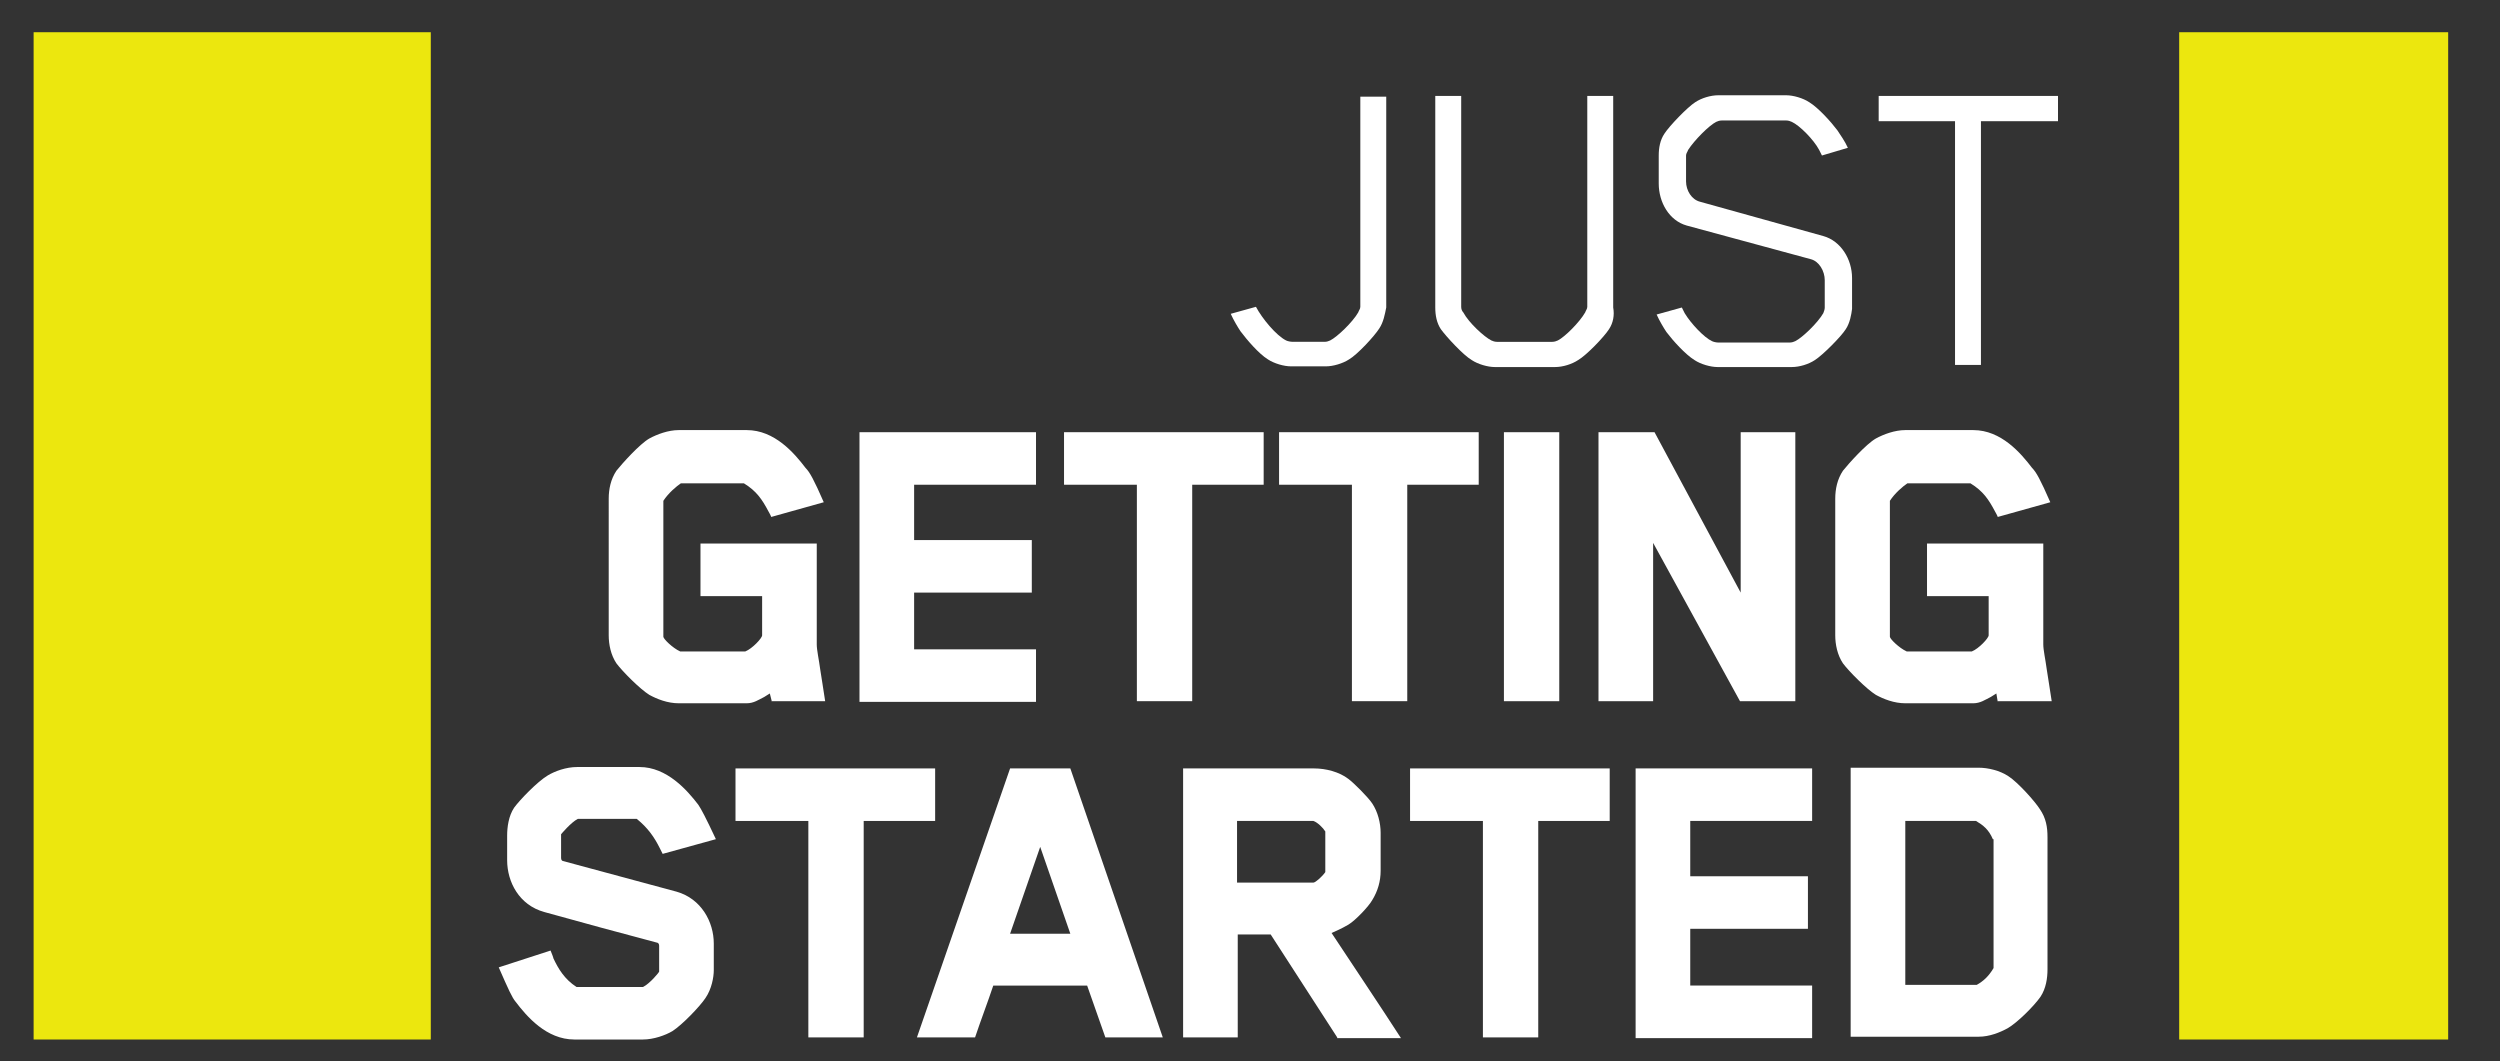 <?xml version="1.0" encoding="utf-8"?>
<svg xmlns="http://www.w3.org/2000/svg" xmlns:xlink="http://www.w3.org/1999/xlink" version="1.1" id="Layer_1" x="0px" y="0px" viewBox="0 0 356.9 151.5" style="enable-background:new 0 0 356.9 151.5;"><rect x="0" y="0" width="356.9" height="151.5" fill="#333333" stroke="none"/> <style type="text/css"> .st0{fill:#FFFFFF;} .st1{fill:#ECE70E;} </style> <g> <path class="st0" d="M196.9,46.9c-0.7,1.1-3.1,3.7-4.3,4.4c-0.9,0.6-2.3,1-3.3,1h-5c-1,0-2.4-0.4-3.3-1c-1.3-0.8-3-2.8-3.9-4 c-0.4-0.6-1-1.6-1.4-2.5l3.6-1c0.9,1.7,2.9,4.1,4.3,4.8c0.2,0.1,0.6,0.2,1,0.2h4.5c0.3,0,0.6-0.1,0.8-0.2c1-0.5,3.2-2.6,4-4 c0.1-0.3,0.3-0.5,0.3-0.8v-30h3.7v30.1C197.7,44.9,197.5,46,196.9,46.9z"/> <path class="st0" d="M229.7,47c-0.7,1.1-3.2,3.7-4.4,4.4c-0.9,0.6-2.2,1-3.3,1h-8.6c-1,0-2.4-0.4-3.3-1c-1.2-0.7-3.6-3.3-4.4-4.4 c-0.6-0.9-0.8-2-0.8-3.1V13.7h3.7v30.1c0,0.3,0.1,0.6,0.3,0.8c0.8,1.5,3,3.5,4,4c0.2,0.1,0.5,0.2,0.8,0.2h7.9 c0.3,0,0.6-0.1,0.8-0.2c1-0.5,3.1-2.6,3.9-4c0.1-0.3,0.3-0.5,0.3-0.8V13.7h3.7v30.2C230.5,45,230.3,46.1,229.7,47z"/> <path class="st0" d="M263.5,47c-0.7,1.1-3.3,3.7-4.4,4.4c-0.9,0.6-2.2,1-3.3,1h-10.6c-1,0-2.4-0.4-3.3-1c-1.3-0.8-3.1-2.8-4-4 c-0.4-0.6-1-1.6-1.4-2.5l3.6-1c0.3,0.6,0.4,0.8,0.4,0.8c0.9,1.5,2.8,3.5,3.9,4c0.2,0.1,0.6,0.2,0.9,0.2h10.2c0.3,0,0.6-0.1,0.8-0.2 c1-0.5,3.2-2.6,4-4c0.1-0.3,0.2-0.5,0.2-0.8v-3.9c0-1.3-0.8-2.7-2-3l-17.7-4.8c-2.5-0.7-4-3.3-4-6v-4c0-1.1,0.2-2.2,0.8-3.1 c0.7-1.1,3.3-3.8,4.4-4.5c0.9-0.6,2.2-1,3.3-1h9.7c1,0,2.4,0.4,3.3,1c1.3,0.8,3.1,2.8,4,4c0.4,0.6,1.1,1.6,1.5,2.5l-3.7,1.1 c-0.3-0.6-0.4-0.8-0.4-0.8c-0.8-1.5-2.8-3.5-3.9-4c-0.2-0.1-0.5-0.2-0.8-0.2h-9.2c-0.3,0-0.6,0.1-0.8,0.2c-1,0.5-3.1,2.6-4,4 c-0.1,0.3-0.3,0.5-0.3,0.8v3.7c0,1.3,0.8,2.6,2,2.9l17.6,4.9c2.5,0.7,4.1,3.3,4.1,6v4.4C264.3,44.9,264.1,46.1,263.5,47z"/> <path class="st0" d="M282.8,17.3v34.8h-3.7V17.3h-10.9v-3.6h25.6v3.6H282.8z"/> <path class="st0" d="M110.2,100.2l-0.3-1.2c-0.2,0.1-0.6,0.4-0.8,0.5c-0.8,0.4-1.5,0.9-2.5,0.9h-9.7c-1.6,0-3.1-0.6-4.2-1.2 c-1.3-0.8-3.8-3.3-4.7-4.5c-0.8-1.2-1.1-2.7-1.1-4V71.2c0-1.4,0.3-2.8,1.1-4c0.8-1,3.3-3.8,4.7-4.6c1.1-0.6,2.7-1.2,4.2-1.2h9.7 c4,0,6.8,3.3,8.4,5.4c0.6,0.6,1.2,1.7,2.6,4.9l-7.5,2.1c-0.1-0.3-0.3-0.6-0.4-0.8c-0.9-1.7-1.7-2.9-3.5-4h-9 c-0.6,0.4-1.8,1.4-2.5,2.5v19.4c0,0.3,1.3,1.6,2.4,2.1h9.3c1-0.4,2.4-1.9,2.4-2.3v-5.6h-8.8v-7.5h16.6V92c0,0.8,0.3,2.1,0.5,3.6 c0.2,1.1,0.4,2.7,0.7,4.5H110.2z"/> <path class="st0" d="M122.7,100.1V61.7h25.2v7.5h-17.4v7.9h16.8v7.5h-16.8v8.1h17.4v7.5H122.7z"/> <path class="st0" d="M170.2,69.2v30.9h-7.9V69.2h-10.4v-7.5h28.5v7.5H170.2z"/> <path class="st0" d="M200.9,69.2v30.9H193V69.2h-10.4v-7.5h28.5v7.5H200.9z"/> <path class="st0" d="M214.7,100.1V61.7h7.9v38.4H214.7z"/> <path class="st0" d="M248.4,100.1L236,77.5v22.6h-7.8V61.7h8l12.3,22.9V61.7h7.8v38.4H248.4z"/> <path class="st0" d="M285.2,100.2L285,99c-0.2,0.1-0.6,0.4-0.8,0.5c-0.8,0.4-1.5,0.9-2.5,0.9H272c-1.6,0-3.1-0.6-4.2-1.2 c-1.3-0.8-3.8-3.3-4.7-4.5c-0.8-1.2-1.1-2.7-1.1-4V71.2c0-1.4,0.3-2.8,1.1-4c0.8-1,3.3-3.8,4.7-4.6c1.1-0.6,2.7-1.2,4.2-1.2h9.7 c4,0,6.8,3.3,8.4,5.4c0.6,0.6,1.2,1.7,2.6,4.9l-7.5,2.1c-0.1-0.3-0.3-0.6-0.4-0.8c-0.9-1.7-1.7-2.9-3.5-4h-9 c-0.6,0.4-1.8,1.4-2.5,2.5v19.4c0,0.3,1.3,1.6,2.4,2.1h9.3c1-0.4,2.4-1.9,2.4-2.3v-5.6h-8.8v-7.5h16.6V92c0,0.8,0.3,2.1,0.5,3.6 c0.2,1.1,0.4,2.7,0.7,4.5H285.2z"/> <path class="st0" d="M94.6,121.9l-0.4-0.8c-0.8-1.6-1.7-2.9-3.3-4.2h-8.4c-1,0.5-2.4,2.2-2.4,2.2v3.4c0,0.3,0.2,0.4,0.2,0.4 l16.3,4.4c3.5,1,5.3,4.3,5.3,7.4v3.8c0,1-0.3,2.7-1.2,4c-0.8,1.2-3.3,3.8-4.7,4.7c-1,0.6-2.7,1.2-4.2,1.2H82c-4,0-6.8-3.3-8.4-5.4 c-0.5-0.6-1-1.7-2.4-4.9l7.4-2.4c0.2,0.5,0.4,1,0.4,1.1c0.7,1.5,1.6,3,3.3,4.1h9.5c1-0.5,2.3-2.1,2.3-2.2V135 c0-0.3-0.2-0.4-0.2-0.4c-5.3-1.4-10.8-2.9-16.2-4.4c-3.6-1-5.3-4.3-5.3-7.4v-3.5c0-1.2,0.2-2.8,1-4c0.8-1.1,3.3-3.7,4.8-4.6 c1-0.6,2.6-1.2,4.2-1.2h8.9c3.9,0,6.8,3.3,8.4,5.4c0.4,0.6,1,1.7,2.5,4.9L94.6,121.9z"/> <path class="st0" d="M123.3,117.2v30.9h-7.9v-30.9h-10.4v-7.5h28.5v7.5H123.3z"/> <path class="st0" d="M157.8,148.1l-2.6-7.4h-13.4c-0.8,2.4-1.8,5-2.6,7.4h-8.3l13.3-38.4h8.6l13.2,38.4H157.8z M148.5,120.9 c-1.4,4.1-2.9,8.3-4.3,12.4h8.6L148.5,120.9z"/> <path class="st0" d="M190.9,148.1l-9.5-14.7h-4.7v14.7h-7.8v-38.4h18.7c1.7,0,3.6,0.5,4.9,1.5c0.8,0.6,2.8,2.6,3.4,3.5 c0.8,1.2,1.2,2.8,1.2,4.2v5.4c0,1.5-0.4,2.9-1.2,4.2c-0.5,0.9-2.4,2.9-3.4,3.5c-1.2,0.7-1.8,0.9-2.2,1.1c-0.1,0.1-0.1,0-0.2,0.1 c3.1,4.7,6.8,10.2,9.9,15H190.9z M189.2,118.7c-0.3-0.5-1.1-1.3-1.7-1.5h-10.9v8.8h10.9c0.3,0,1.3-0.9,1.7-1.5V118.7z"/> <path class="st0" d="M219.6,117.2v30.9h-7.9v-30.9h-10.4v-7.5h28.5v7.5H219.6z"/> <path class="st0" d="M233.5,148.1v-38.4h25.2v7.5h-17.4v7.9h16.8v7.5h-16.8v8.1h17.4v7.5H233.5z"/> <path class="st0" d="M291.3,142.3c-0.9,1.3-3.3,3.7-4.7,4.5c-1.1,0.6-2.6,1.2-4.1,1.2h-18.3v-38.4h18.3c1.3,0,3,0.4,4.2,1.2 c1.4,0.9,3.8,3.6,4.5,4.7c0.9,1.3,1.1,2.6,1.1,4v18.9C292.3,139.6,292.1,141.1,291.3,142.3z M284.5,119.8c-0.6-1.4-1.4-2-2.4-2.6 H272v23.4h10.2c0.9-0.5,1.7-1.2,2.4-2.4V119.8z"/> </g> <rect x="311.1" y="4.6" class="st1" width="38.4" height="143.8"/> <rect x="4.8" y="4.6" class="st1" width="56.7" height="143.8"/> </svg>